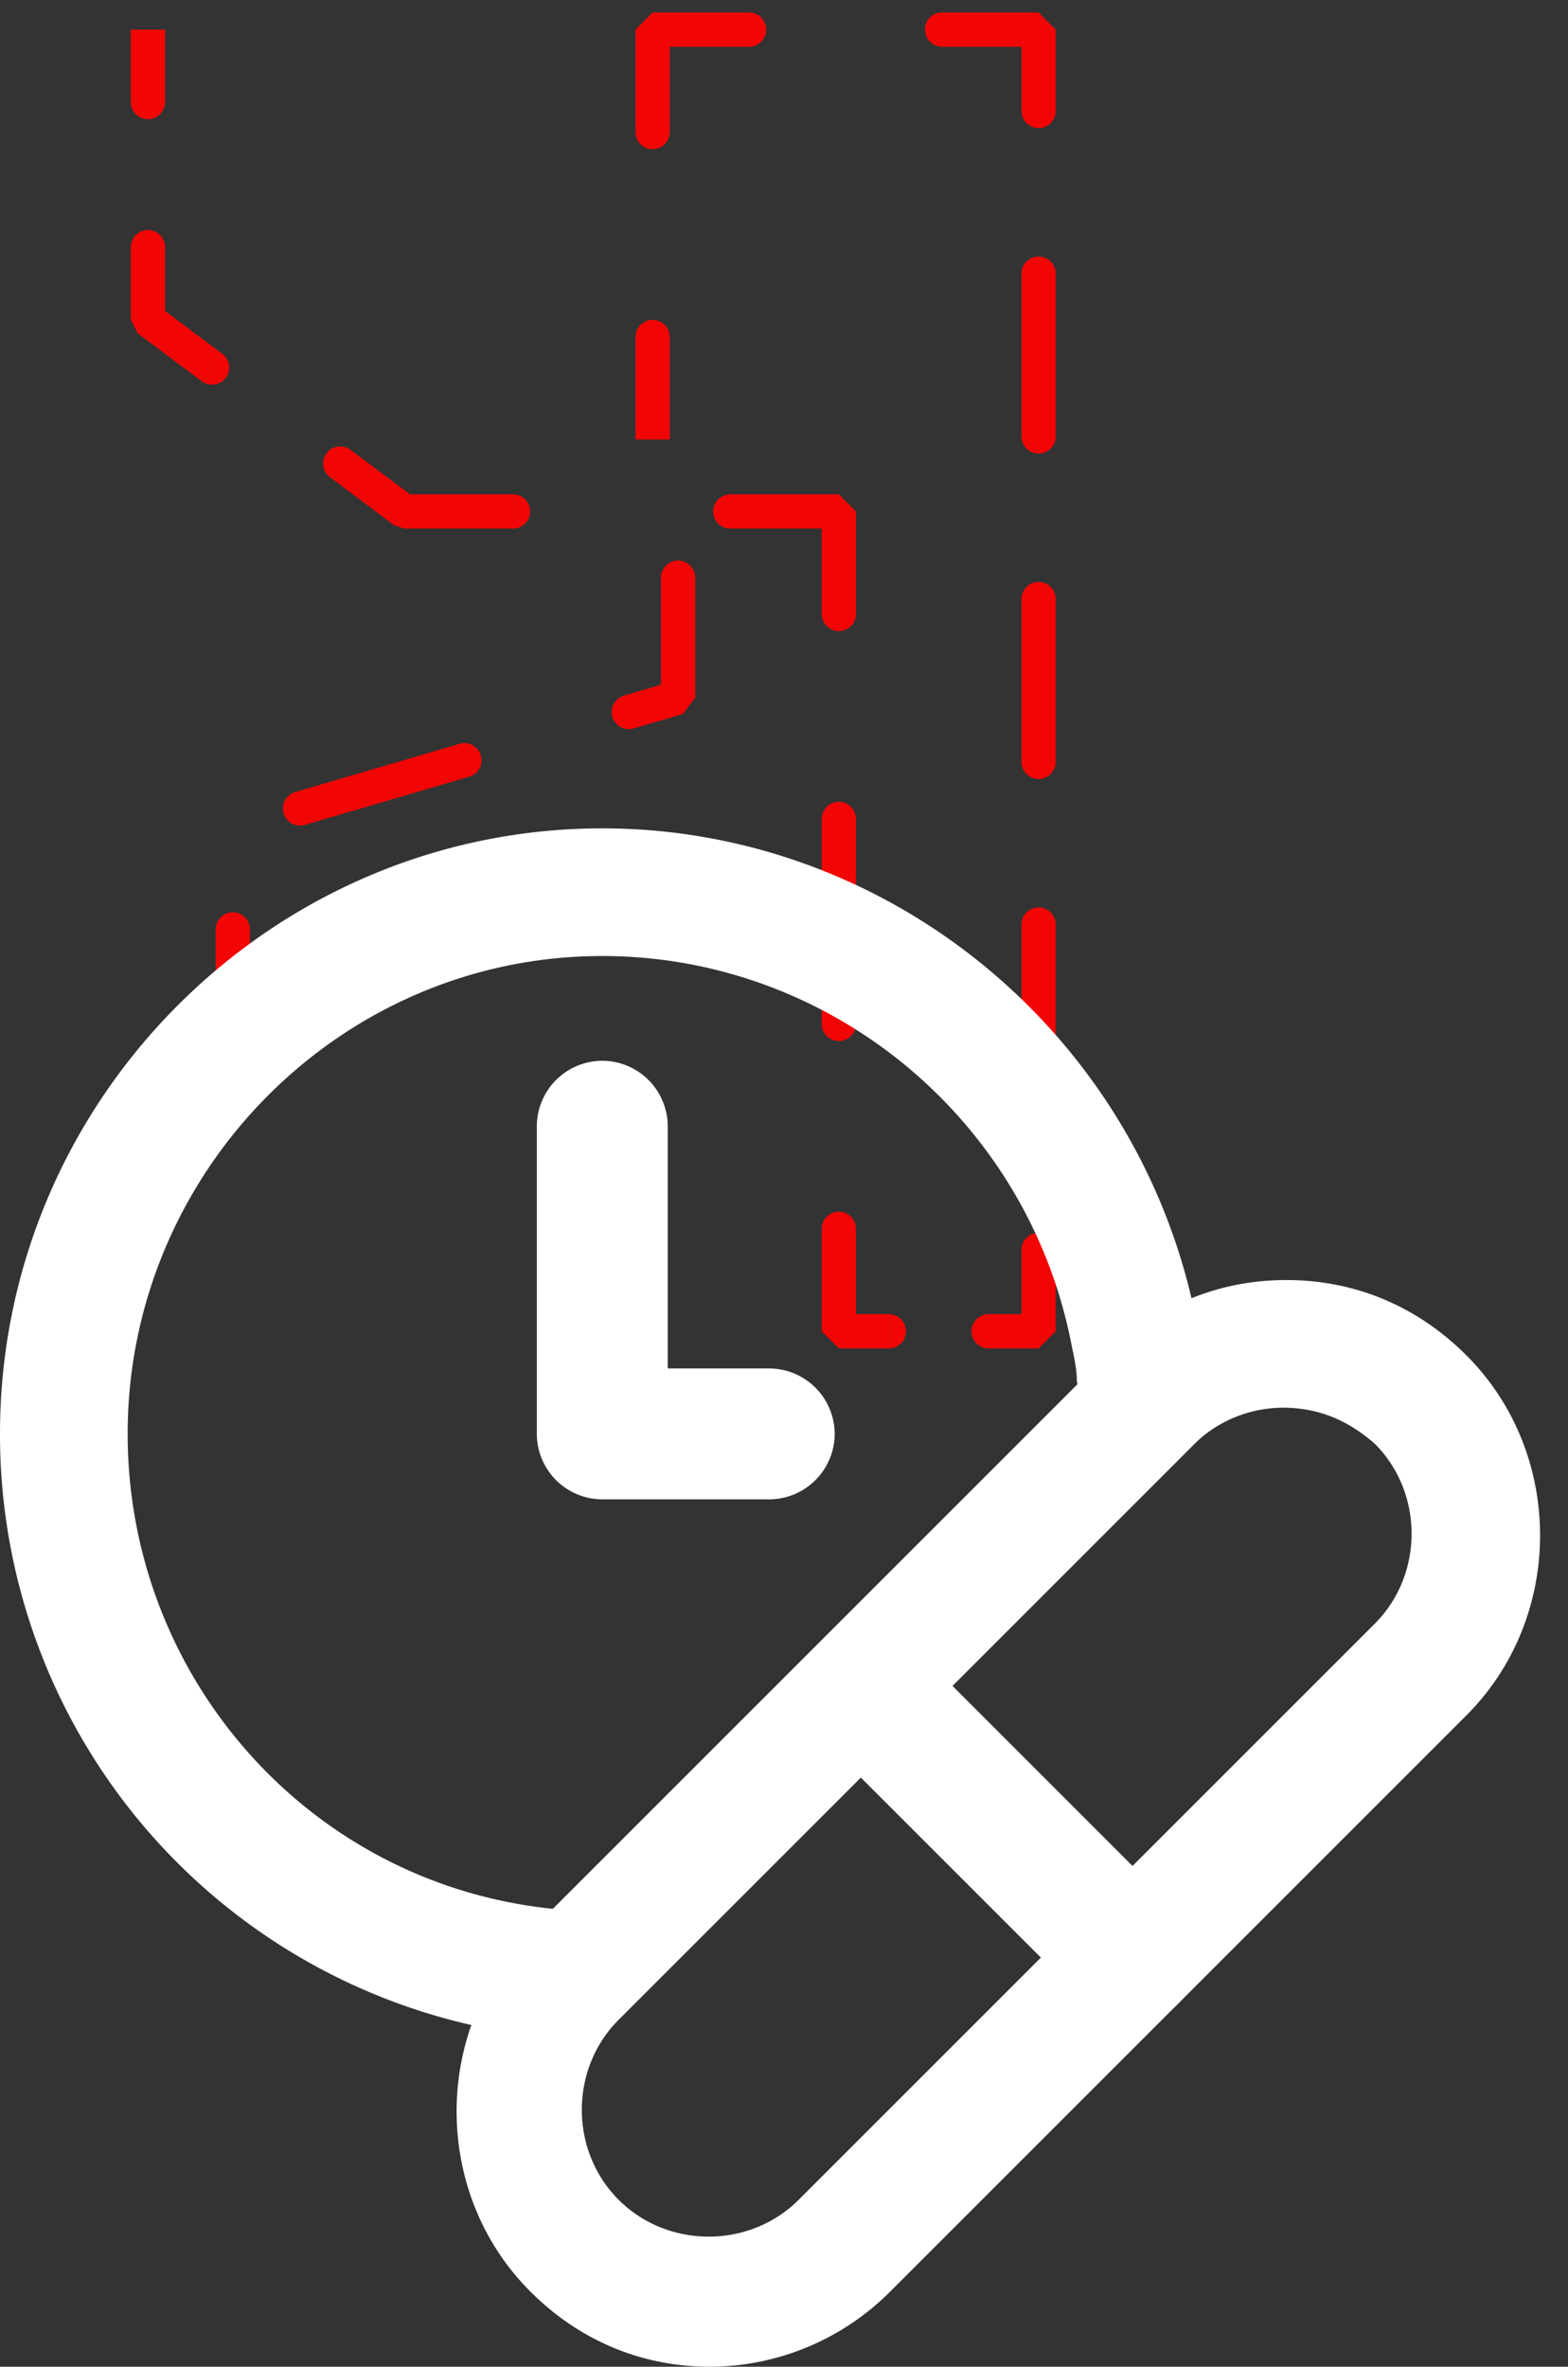 <svg xmlns="http://www.w3.org/2000/svg" width="53" height="80" fill="none" viewBox="0 0 53 80">
  <rect x="0" y="0" width="53" height="80" fill="#333333" stroke="none"/>
  <path fill="#F20505" d="M5 10.802h-.579l.232.464.347-.464zm8.667 6.486l-.347.464.347.115v-.579zm14.687 0h.58l-.58-.579v.58zm0 27.712h-.579l.58.579V45zm6.751 0v.579l.58-.579h-.58zm0-44h.58l-.58-.579V1zM22.06 1V.421L21.48 1h.58zM4.42 3.45a.579.579 0 001.158 0H4.42zM5.58 8.353a.579.579 0 00-1.158 0H5.58zm1.24 4.535a.579.579 0 10.695-.927l-.694.927zm5.028 2.316a.579.579 0 00-.694.927l.694-.927zm5.492 2.664a.579.579 0 000-1.158v1.158zm7.344-1.158a.579.579 0 100 1.158V16.71zm3.092 4.043a.579.579 0 001.158 0h-1.158zm1.158 6.928a.579.579 0 10-1.158 0h1.158zm-1.158 6.928a.579.579 0 101.158 0h-1.158zm1.158 6.928a.579.579 0 00-1.158 0h1.158zm1.11 4.043a.579.579 0 100-1.158v1.158zm3.374-1.158a.579.579 0 000 1.158V44.42zm2.267-2.171a.579.579 0 00-1.158 0h1.158zm-1.158-5.5a.579.579 0 001.158 0h-1.158zm1.158-5.5a.579.579 0 00-1.158 0h1.158zm-1.158-5.5a.579.579 0 001.158 0h-1.158zm1.158-5.5a.579.579 0 00-1.158 0h1.158zm-1.158-5.5a.579.579 0 001.158 0h-1.158zm1.158-5.5a.579.579 0 10-1.158 0h1.158zm-1.158-5.5a.579.579 0 001.158 0h-1.158zM31.844.421a.579.579 0 100 1.158V.421zM25.32 1.58a.579.579 0 000-1.158V1.58zm-3.84 2.885a.579.579 0 001.158 0H21.48zm1.158 6.928a.579.579 0 10-1.158 0h1.158zM4.42 1v2.45H5.58V1H4.42zm0 7.352v2.45H5.58v-2.45H4.42zm.232 2.914l2.167 1.621.694-.927-2.167-1.621-.694.927zm6.5 4.864l2.167 1.622.694-.927-2.167-1.622-.694.927zm2.514 1.737h3.672V16.71h-3.672v1.158zm11.016 0h3.671V16.71h-3.671v1.158zm3.092-.579v3.464h1.158v-3.464h-1.158zm0 10.392v6.928h1.158V27.68h-1.158zm0 13.856V45h1.158v-3.464h-1.158zm.58 4.043h1.687V44.42h-1.688v1.158zm5.062 0h1.688V44.42h-1.688v1.158zM35.684 45v-2.75h-1.158V45h1.158zm0-8.25v-5.5h-1.158v5.5h1.158zm0-11v-5.5h-1.158v5.5h1.158zm0-11v-5.5h-1.158v5.5h1.158zm0-11V1h-1.158v2.75h1.158zM35.105.421h-3.261V1.58h3.261V.421zm-9.784 0H22.06V1.58h3.261V.421zM21.481 1v3.464h1.158V1H21.48zm0 10.392v3.464h1.158v-3.464H21.48z"/>
  <path stroke="#F20505" stroke-dasharray="5.79 5.79" stroke-linecap="round" stroke-linejoin="bevel" stroke-width="1.158" d="M22.92 19.526v4.053L7.869 27.994v12.953"/>
  <g>
    <path fill="#fff" d="M24.009 80c-2.324 0-4.426-.885-6.086-2.545-3.319-3.319-3.319-8.85 0-12.17l19.473-19.472c1.66-1.66 3.761-2.545 6.085-2.545 2.323 0 4.425.885 6.085 2.545 3.32 3.319 3.32 8.85 0 12.17L30.094 77.455A8.638 8.638 0 0124.009 80zM43.37 47.583c-1.106 0-2.212.443-2.987 1.217L20.911 68.272c-1.66 1.66-1.66 4.426 0 6.085 1.66 1.66 4.425 1.66 6.085 0l19.472-19.472c1.66-1.66 1.66-4.425 0-6.085-.885-.774-1.88-1.217-3.098-1.217z"/>
    <path fill="#fff" d="M38.28 68.383a2.184 2.184 0 01-1.548-.664l-8.851-8.85c-.885-.886-.885-2.214 0-3.099.885-.885 2.213-.885 3.098 0l8.85 8.851c.886.885.886 2.213 0 3.098a2.184 2.184 0 01-1.548.664z"/>
    <g>
      <path fill="#fff" d="M18.366 68.826h-.221A20.468 20.468 0 010 48.468C0 37.183 9.183 28 20.357 28c9.626 0 18.035 6.86 20.026 16.374.11.554.221 1.218.332 1.77.11 1.218-.775 2.213-1.881 2.435-1.217.11-2.213-.775-2.434-1.881 0-.443-.11-.885-.221-1.438-1.55-7.524-8.188-12.945-15.822-12.945-8.85 0-16.042 7.302-16.042 16.153 0 8.187 6.085 15.157 14.272 16.043 1.217.11 1.992 1.217 1.881 2.434-.11 1.106-1.106 1.88-2.102 1.88z"/>
      <path fill="#fff" d="M26 50.681h-5.643a2.22 2.22 0 01-2.212-2.213v-10.4a2.22 2.22 0 012.212-2.212 2.22 2.22 0 012.213 2.212v8.188H26a2.22 2.22 0 012.213 2.212A2.22 2.22 0 0126 50.681z"/>
    </g>
  </g>
</svg>
